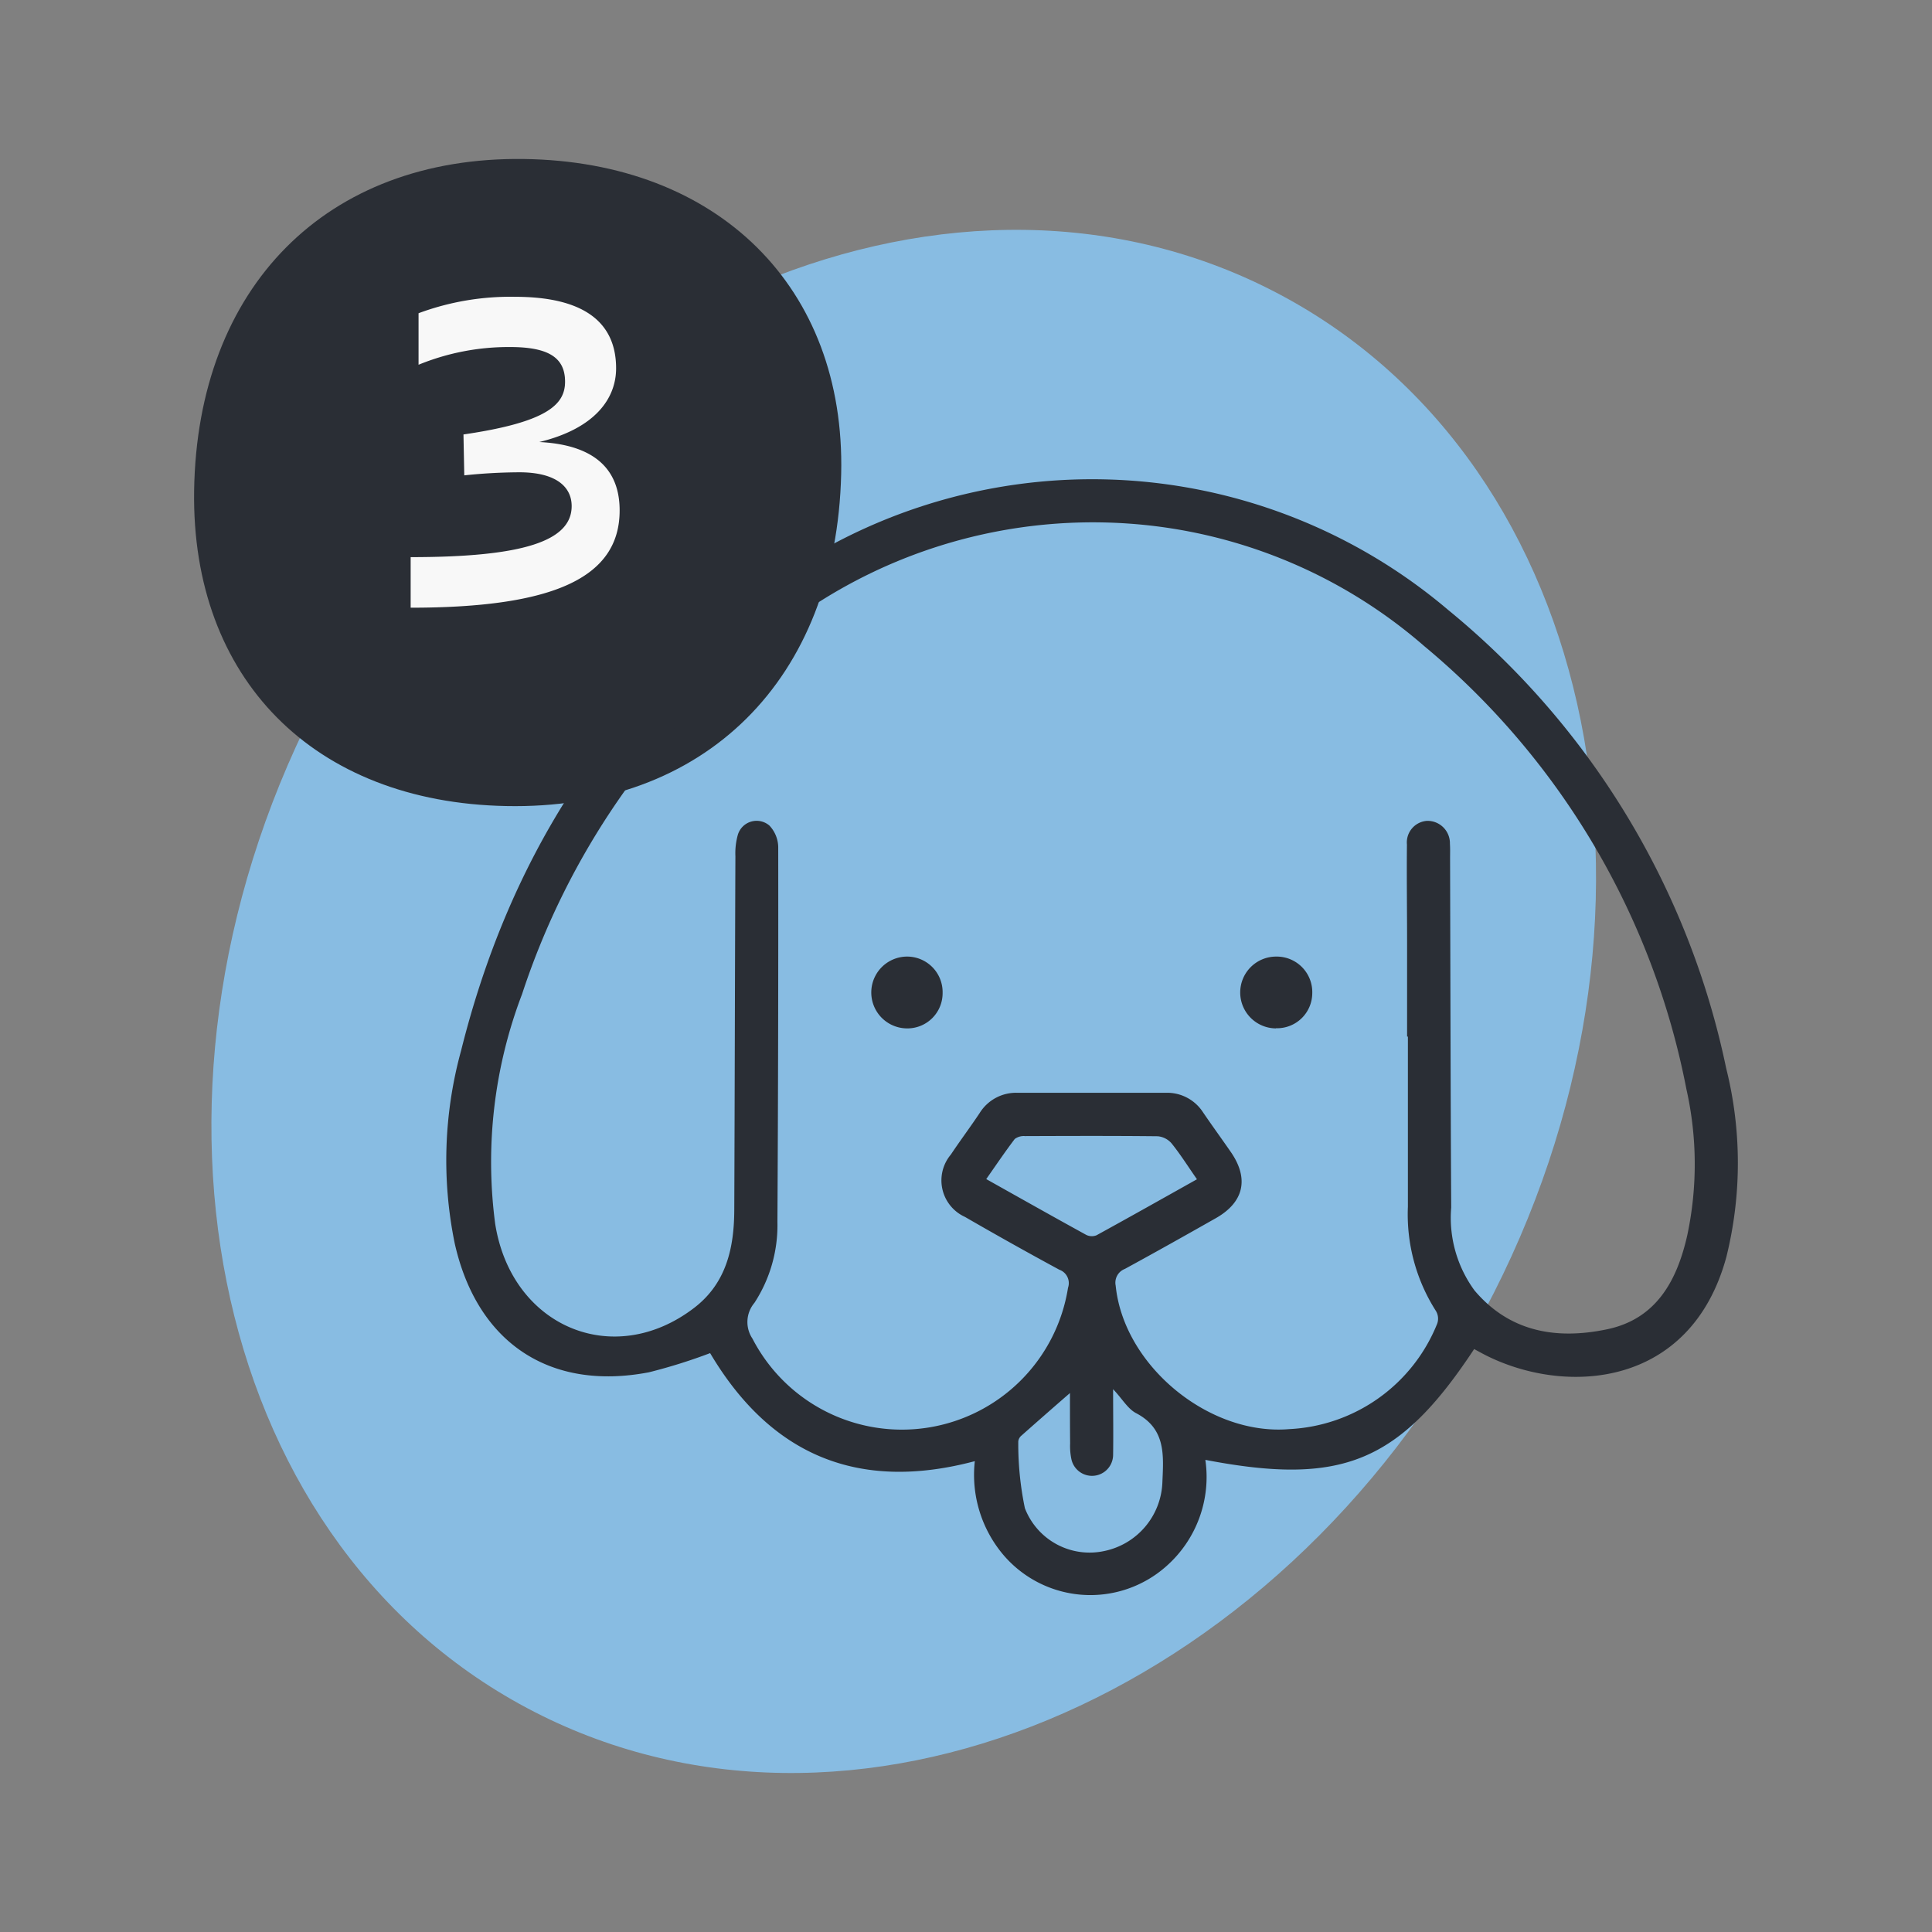 <svg xmlns="http://www.w3.org/2000/svg" xmlns:xlink="http://www.w3.org/1999/xlink" width="120" height="120" viewBox="0 0 120 120">
  <rect x="0" y="0" width="120" height="120" fill="#808080" stroke="none"/>
  <defs>
    <clipPath id="clip-path">
      <rect id="Rectangle_96" data-name="Rectangle 96" width="120" height="120" transform="translate(1114 504)" fill="none" stroke="#707070" stroke-width="1"/>
    </clipPath>
    <clipPath id="clip-path-2">
      <rect id="Rectangle_93" data-name="Rectangle 93" width="40.2" height="40.2" fill="none"/>
    </clipPath>
  </defs>
  <g id="pezz_step_03" transform="translate(-1114 -504)" clip-path="url(#clip-path)">
    <g id="Ebene_1-2" transform="translate(1126.057 513.875)">
      <path id="Path_30" data-name="Path 30" d="M67.48,8.44C47.56-2.18,20.94,8.86,8.01,33.09S.75,85.59,20.67,96.21s46.54-.42,59.47-24.65S87.4,19.06,67.48,8.44Z" fill="#88bce2"/>
      <g id="Group_6" data-name="Group 6" clip-path="url(#clip-path-2)">
        <g id="Group_5" data-name="Group 5">
          <circle id="Ellipse_4" data-name="Ellipse 4" cx="18.72" cy="18.72" r="18.72" transform="translate(-1.705 35.132) rotate(-79.57)" fill="#2a2e35"/>
          <path id="Path_31" data-name="Path 31" d="M0,20.61C.19,7.94,8.22-.15,20.45,0,32.56.15,40.46,7.98,40.19,19.56c-.3,12.78-8.47,20.88-20.81,20.63C7.43,39.96-.17,32.28,0,20.61Zm2.77-.55C2.54,30.67,8.84,37.21,19.53,37.48c11.22.29,17.8-6.13,17.9-17.47C37.54,9.46,31.16,3.08,20.35,2.89,9.36,2.69,3.01,8.9,2.77,20.06h0Z" fill="#2a2e35"/>
          <path id="Path_32" data-name="Path 32" d="M13.45,27.87c8.85,0,12.98-1.85,12.98-6.04,0-2.04-.99-4.05-4.99-4.25,3.5-.85,4.77-2.73,4.77-4.58,0-2.92-2.09-4.44-6.28-4.44a16.386,16.386,0,0,0-5.99,1.02v3.2a14.773,14.773,0,0,1,5.68-1.1c2.35,0,3.42.63,3.42,2.15,0,1.38-1.02,2.51-6.31,3.28l.05,2.54a33.593,33.593,0,0,1,3.42-.19c2.29,0,3.25.91,3.25,2.1,0,2.15-2.95,3.17-10,3.17v3.14Z" fill="#f8f8f8"/>
        </g>
      </g>
      <path id="Path_33" data-name="Path 33" d="M79.51,73.91c-4.65,7.05-8.21,8.52-16.7,6.89a7.394,7.394,0,0,1-2.43,6.61,7.1,7.1,0,0,1-10.16-.76,7.7,7.7,0,0,1-1.73-5.77c-7.29,1.94-12.71-.42-16.44-6.71a34.106,34.106,0,0,1-3.8,1.19c-6.16,1.18-10.67-1.83-12.06-7.99a25.668,25.668,0,0,1,.39-11.98c2.91-11.67,8.91-21.38,18.62-28.61A34.178,34.178,0,0,1,77.88,28,49.909,49.909,0,0,1,95.16,56.48a24.207,24.207,0,0,1,.01,11.72c-2.2,8.1-9.91,8.62-14.91,6.12-.24-.12-.47-.25-.75-.4h0Zm-4.12-19.4h-.05V48.77c0-2.06-.03-4.12-.01-6.19a1.343,1.343,0,0,1,1.25-1.47A1.39,1.39,0,0,1,78,42.53c.02.3.01.6.01.9.02,7.23.03,14.47.07,21.7a7.632,7.632,0,0,0,1.45,5.15c2.2,2.6,5.12,3.06,8.23,2.41,3.07-.64,4.35-3.04,4.98-5.83a21.224,21.224,0,0,0-.05-9.08A47.5,47.5,0,0,0,76.41,30.26a31.3,31.3,0,0,0-18.3-7.61,31.736,31.736,0,0,0-22.64,7.31,47.127,47.127,0,0,0-15.1,21.91A29.238,29.238,0,0,0,18.7,66.14c1.01,6.39,7.35,9.07,12.37,5.21,1.99-1.53,2.47-3.72,2.48-6.07.03-7.32.04-14.65.07-21.97a4.251,4.251,0,0,1,.15-1.33,1.218,1.218,0,0,1,1.96-.58,2,2,0,0,1,.55,1.32q.015,11.655-.05,23.31a8.818,8.818,0,0,1-1.43,5.02,1.847,1.847,0,0,0-.12,2.22,10.447,10.447,0,0,0,19.6-3.16.882.882,0,0,0-.54-1.12q-2.955-1.6-5.86-3.28A2.49,2.49,0,0,1,47,61.84c.58-.87,1.21-1.71,1.79-2.58A2.661,2.661,0,0,1,51.13,58h9.23a2.65,2.65,0,0,1,2.29,1.19c.57.84,1.17,1.66,1.75,2.5,1.14,1.66.8,3.12-.96,4.11-1.87,1.06-3.74,2.11-5.63,3.14a.914.914,0,0,0-.57,1.04c.5,4.97,5.8,9.33,10.78,8.91a10.448,10.448,0,0,0,9.19-6.55.921.921,0,0,0-.08-.79,11.138,11.138,0,0,1-1.74-6.47V54.5h0ZM54.4,76.65c-1.06.92-2.04,1.78-3.01,2.64a.552.552,0,0,0-.2.36,19.542,19.542,0,0,0,.41,4.15,4.307,4.307,0,0,0,4.94,2.66,4.526,4.526,0,0,0,3.6-4.25c.07-1.67.24-3.33-1.63-4.31-.52-.27-.86-.89-1.43-1.49,0,1.53.02,2.82,0,4.1a1.31,1.31,0,0,1-2.59.25,3.976,3.976,0,0,1-.08-.98c-.01-1.03-.01-2.06-.01-3.14h0Zm7.88-13.29c-.57-.82-1.03-1.55-1.57-2.22a1.29,1.29,0,0,0-.86-.44c-2.75-.03-5.49-.02-8.24-.01a.937.937,0,0,0-.64.18c-.6.79-1.16,1.62-1.77,2.49,2.14,1.2,4.16,2.34,6.2,3.46a.779.779,0,0,0,.65.03c2.06-1.13,4.1-2.28,6.24-3.48h-.01Z" fill="#2a2e35"/>
      <path id="Path_34" data-name="Path 34" d="M46.49,51.81A2.186,2.186,0,0,1,44.26,54a2.23,2.23,0,1,1,.06-4.46,2.207,2.207,0,0,1,2.17,2.26Z" fill="#2a2e35"/>
      <path id="Path_35" data-name="Path 35" d="M67.19,54a2.23,2.23,0,0,1,.03-4.46,2.209,2.209,0,0,1,2.23,2.29,2.187,2.187,0,0,1-2.26,2.16Z" fill="#2a2e35"/>
    </g>
  </g>
</svg>
